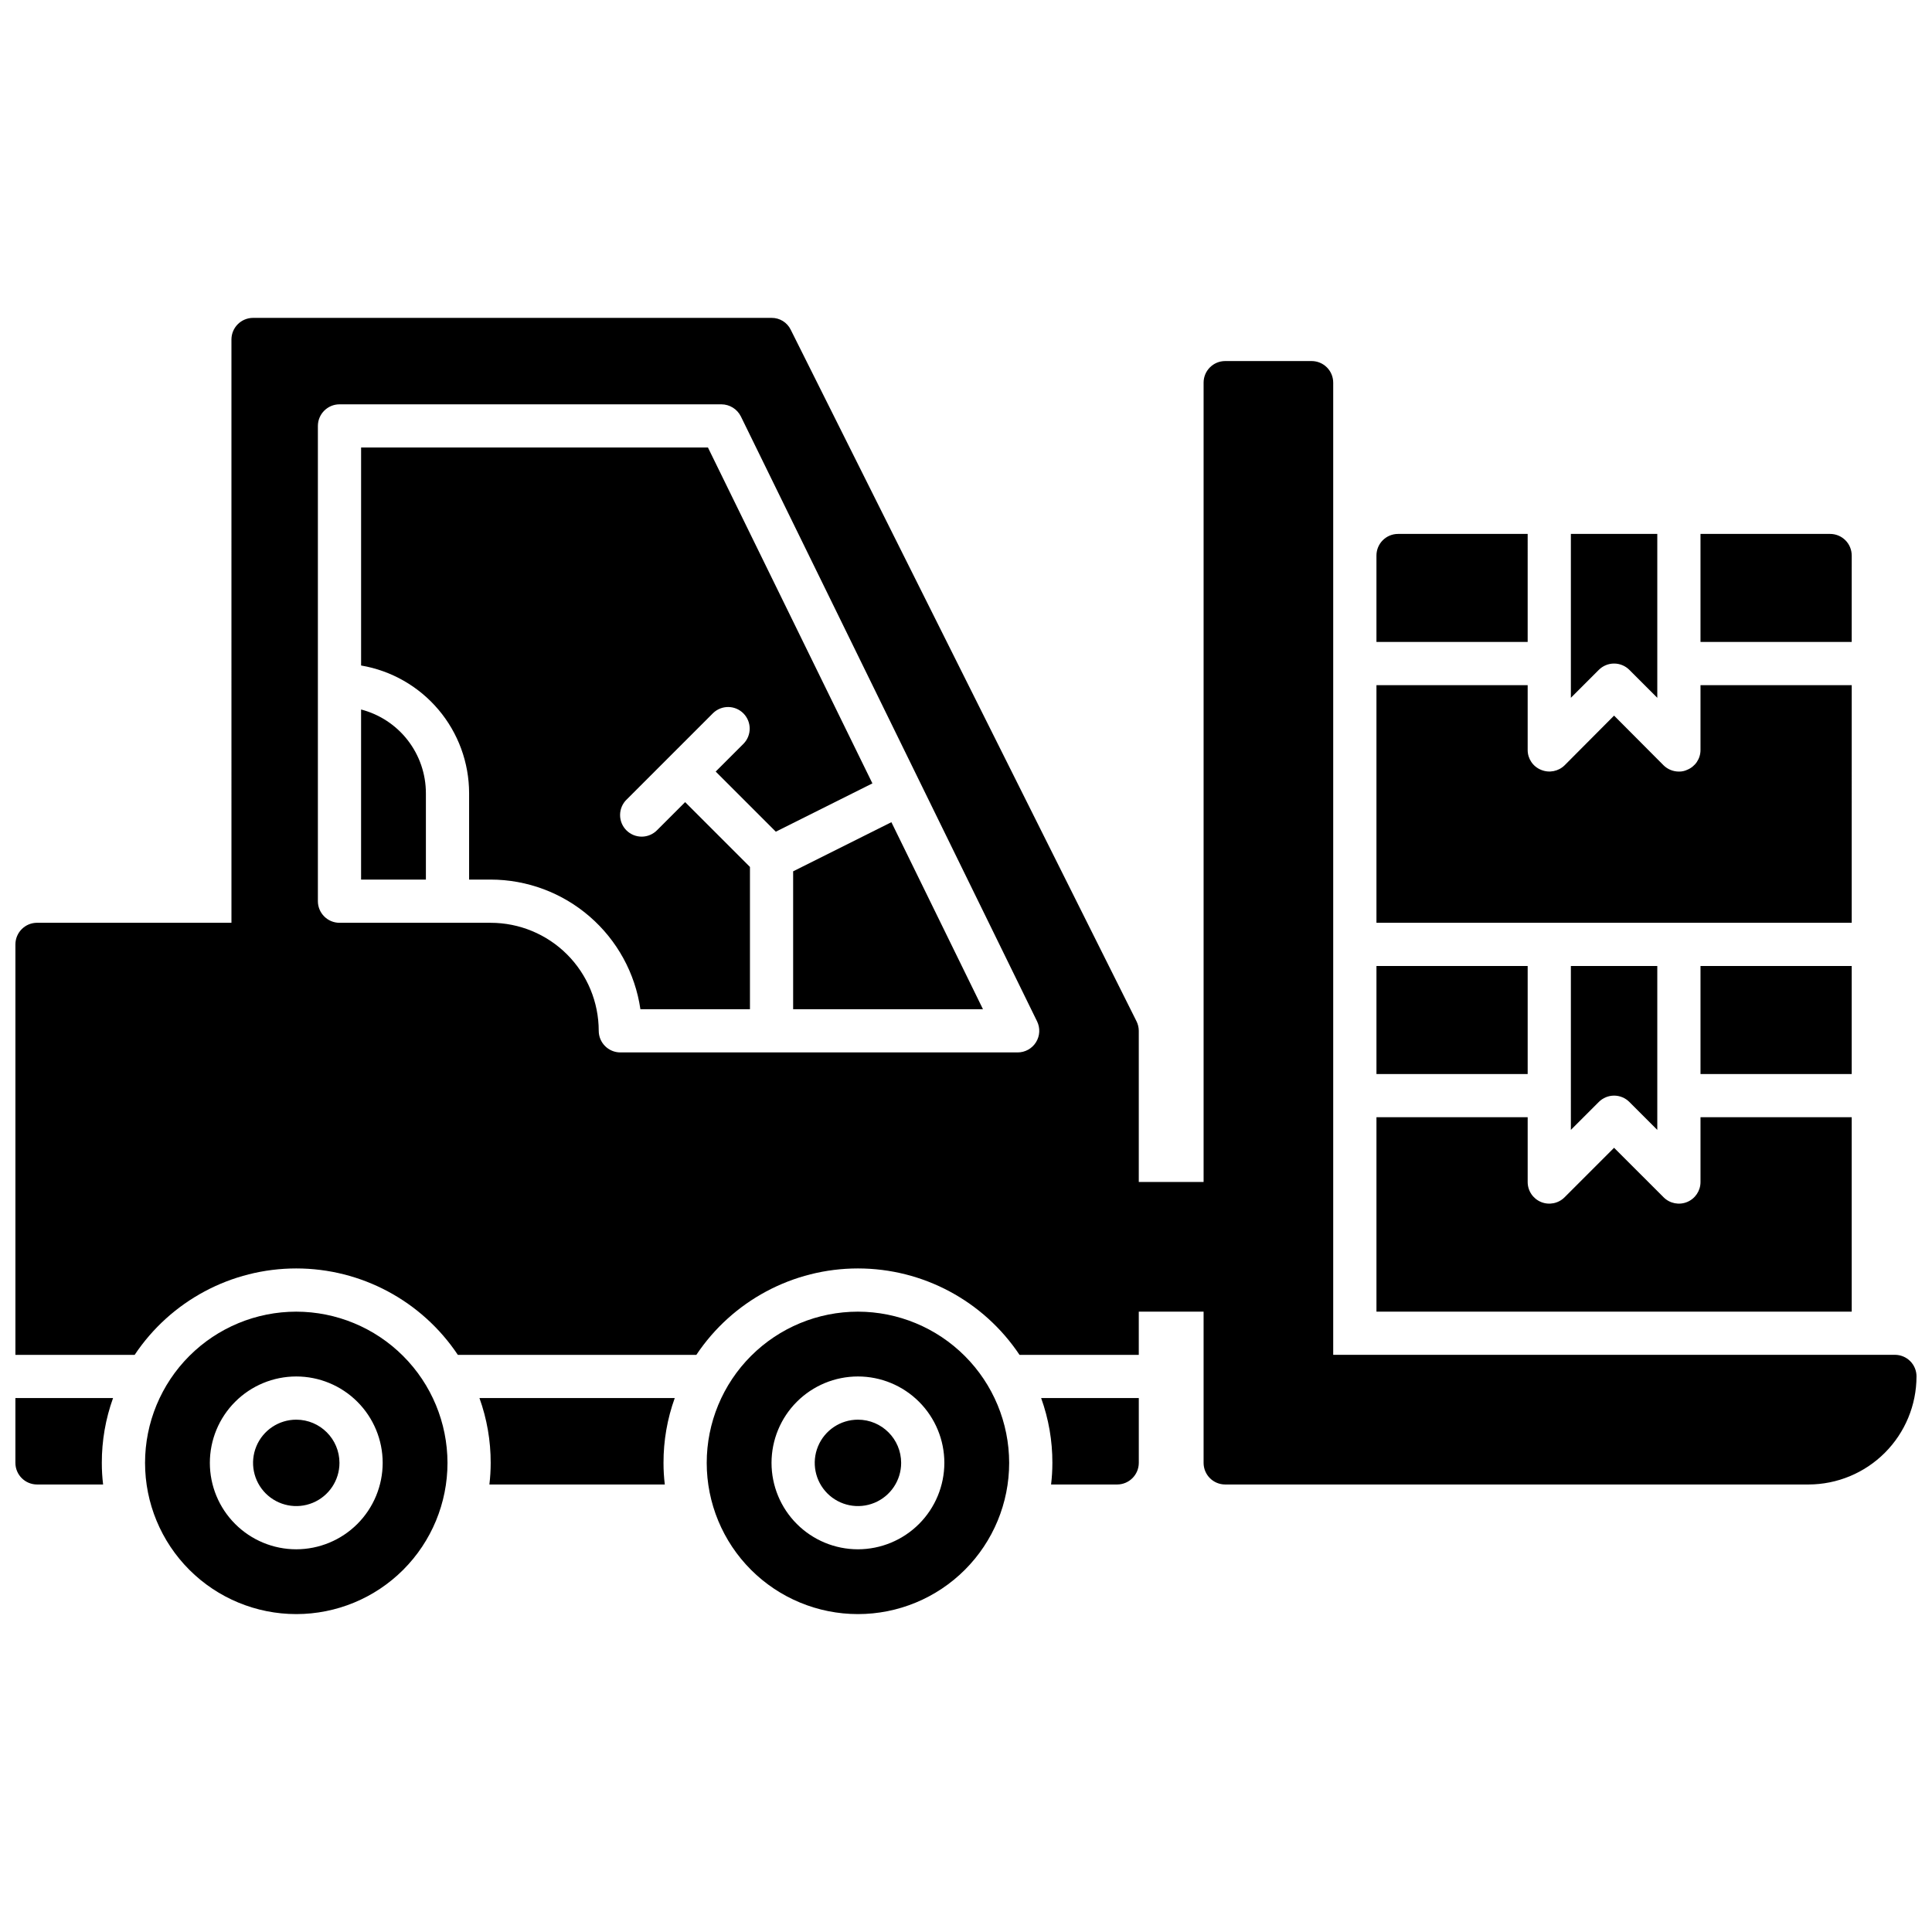 <?xml version="1.0" encoding="UTF-8"?>
<!-- Uploaded to: SVG Repo, www.svgrepo.com, Generator: SVG Repo Mixer Tools -->
<svg width="800px" height="800px" version="1.1" viewBox="144 144 512 512" xmlns="http://www.w3.org/2000/svg">
 <defs>
  <clipPath id="a">
   <path d="m148.09 228h503.81v344h-503.81z"/>
  </clipPath>
 </defs>
 <g clip-path="url(#a)">
  <path d="m341.07 341.07c2.168-2.246 2.137-5.816-0.07-8.027-2.207-2.207-5.777-2.238-8.023-0.066l-22.902 22.902v-0.004c-1.105 1.066-1.734 2.531-1.746 4.066-0.016 1.539 0.59 3.016 1.676 4.102 1.086 1.086 2.562 1.688 4.098 1.676 1.535-0.016 3-0.645 4.066-1.75l7.402-7.398 17.176 17.176v37.703h-29.031c-1.391-9.535-6.16-18.25-13.445-24.555-7.281-6.309-16.59-9.785-26.223-9.797h-5.727v-22.898c-0.012-8.113-2.894-15.957-8.133-22.148-5.238-6.191-12.496-10.332-20.492-11.688v-57.766h91.922l43.582 89.008-25.598 12.801-15.934-15.934zm-101.38-9.047v45.074h17.176v-22.898c-0.008-5.078-1.695-10.008-4.805-14.02-3.106-4.012-7.457-6.879-12.371-8.156zm114.5 42.887v36.539h50.305l-24.266-49.559zm-206.11 139.59v17.176c0.008 3.16 2.566 5.715 5.727 5.727h17.516c-0.227-1.902-0.344-3.812-0.34-5.727-0.016-5.856 0.992-11.668 2.977-17.176zm122.98 0c1.98 5.508 2.988 11.32 2.977 17.176 0 1.914-0.113 3.824-0.344 5.727h46.488c-0.23-1.902-0.348-3.812-0.344-5.727-0.016-5.856 0.992-11.668 2.977-17.176zm151.83 17.176c0 1.914-0.113 3.824-0.344 5.727h17.52c3.156-0.012 5.715-2.566 5.727-5.727v-17.176h-25.879c1.984 5.508 2.992 11.32 2.977 17.176zm-160.3 0c0 10.629-4.223 20.824-11.738 28.34s-17.711 11.734-28.34 11.734c-10.629 0-20.82-4.219-28.336-11.734s-11.738-17.711-11.738-28.34c0-10.629 4.223-20.82 11.738-28.336s17.707-11.738 28.336-11.738c10.625 0.012 20.812 4.238 28.324 11.75 7.516 7.512 11.738 17.699 11.754 28.324zm-17.176 0c0-6.074-2.414-11.898-6.707-16.191-4.297-4.297-10.121-6.707-16.195-6.707s-11.898 2.41-16.191 6.707c-4.297 4.293-6.707 10.117-6.707 16.191s2.41 11.898 6.707 16.191c4.293 4.297 10.117 6.711 16.191 6.711 6.07-0.008 11.895-2.422 16.188-6.715s6.707-10.117 6.715-16.188zm-22.902-11.449c-4.629 0-8.805 2.789-10.578 7.066-1.773 4.281-0.793 9.203 2.481 12.48 3.277 3.273 8.203 4.254 12.48 2.481 4.277-1.773 7.066-5.945 7.066-10.578-0.004-6.32-5.129-11.445-11.449-11.449zm148.85 0c-4.629 0-8.805 2.789-10.578 7.066-1.77 4.281-0.793 9.203 2.484 12.48 3.273 3.273 8.199 4.254 12.477 2.481 4.281-1.773 7.07-5.945 7.07-10.578-0.008-6.32-5.129-11.445-11.453-11.449zm40.074 11.449h0.004c0 10.629-4.223 20.824-11.738 28.34-7.516 7.516-17.711 11.734-28.34 11.734-10.625 0-20.82-4.219-28.336-11.734s-11.738-17.711-11.738-28.34c0-10.629 4.223-20.82 11.738-28.336s17.711-11.738 28.336-11.738c10.625 0.012 20.812 4.238 28.324 11.75 7.516 7.512 11.742 17.699 11.754 28.324zm-17.176 0h0.004c0-6.074-2.414-11.898-6.707-16.191-4.297-4.297-10.121-6.707-16.195-6.707-6.07 0-11.898 2.41-16.191 6.707-4.293 4.293-6.707 10.117-6.707 16.191s2.414 11.898 6.707 16.191c4.293 4.297 10.121 6.711 16.191 6.711 6.074-0.008 11.895-2.422 16.188-6.715 4.293-4.293 6.707-10.117 6.715-16.188zm257.63-22.902 0.004 0.004c-0.008 7.586-3.027 14.863-8.395 20.23-5.363 5.367-12.641 8.383-20.23 8.395h-154.58c-3.16 0-5.723-2.562-5.723-5.727v-40.074h-17.176v11.449h-31.605c-9.551-14.309-25.617-22.902-42.824-22.902-17.203 0-33.27 8.594-42.82 22.902h-63.207c-9.551-14.309-25.621-22.902-42.824-22.902s-33.27 8.594-42.824 22.902h-31.602v-108.78c0.008-3.156 2.566-5.715 5.727-5.727h51.527l-0.004-154.58c0.012-3.156 2.566-5.715 5.727-5.723h137.4c2.164-0.027 4.148 1.199 5.094 3.148l91.602 183.2c0.41 0.797 0.625 1.68 0.633 2.578v40.074h17.176v-211.83c0-3.164 2.562-5.727 5.723-5.727h22.902c1.516 0 2.973 0.602 4.047 1.676 1.074 1.074 1.676 2.531 1.676 4.051v257.63h148.86c1.516 0 2.973 0.602 4.047 1.676 1.074 1.074 1.676 2.531 1.676 4.051zm-233.06-94.117-78.492-160.3c-0.977-1.953-2.969-3.195-5.152-3.207h-101.22c-3.156 0.012-5.715 2.566-5.723 5.727v125.95c0.008 3.156 2.566 5.715 5.723 5.723h40.078c7.59 0.004 14.871 3.019 20.238 8.387 5.367 5.371 8.383 12.648 8.387 20.242 0.008 3.156 2.566 5.715 5.727 5.723h105.28c1.98 0.004 3.82-1.012 4.867-2.691 1.051-1.676 1.156-3.777 0.289-5.551zm130.02-14.656h-40.074v28.625h40.074zm11.449 43.43 7.402-7.402c1.074-1.074 2.531-1.68 4.047-1.68 1.52 0 2.977 0.605 4.051 1.68l7.402 7.402v-43.43h-22.902zm74.426-14.805v-28.625h-40.074v28.625zm0 11.449h-40.074v17.176c0 2.316-1.395 4.402-3.535 5.289-2.137 0.883-4.602 0.395-6.238-1.242l-13.129-13.125-13.125 13.125c-1.637 1.637-4.102 2.125-6.238 1.242-2.141-0.887-3.535-2.973-3.535-5.289v-17.176h-40.074v51.527h125.95zm-85.875-154.58h-34.352c-3.16 0-5.723 2.562-5.723 5.727v22.902h40.074zm22.902 34.352h-0.004c1.52-0.004 2.977 0.602 4.051 1.676l7.402 7.402v-43.43h-22.902v43.43l7.402-7.402c1.074-1.074 2.531-1.68 4.047-1.676zm62.977 5.727-40.078-0.004v17.176c0.008 2.32-1.398 4.406-3.551 5.269-0.68 0.32-1.422 0.477-2.176 0.457-1.52 0.004-2.981-0.594-4.062-1.66l-13.113-13.168-13.109 13.168c-1.648 1.621-4.106 2.094-6.238 1.203-2.152-0.863-3.559-2.949-3.551-5.269v-17.176h-40.074v62.977h125.95zm0-34.352h-0.004c0-1.52-0.602-2.977-1.676-4.051s-2.531-1.676-4.047-1.676h-34.352v28.625h40.074z"/>
 </g>
</svg>